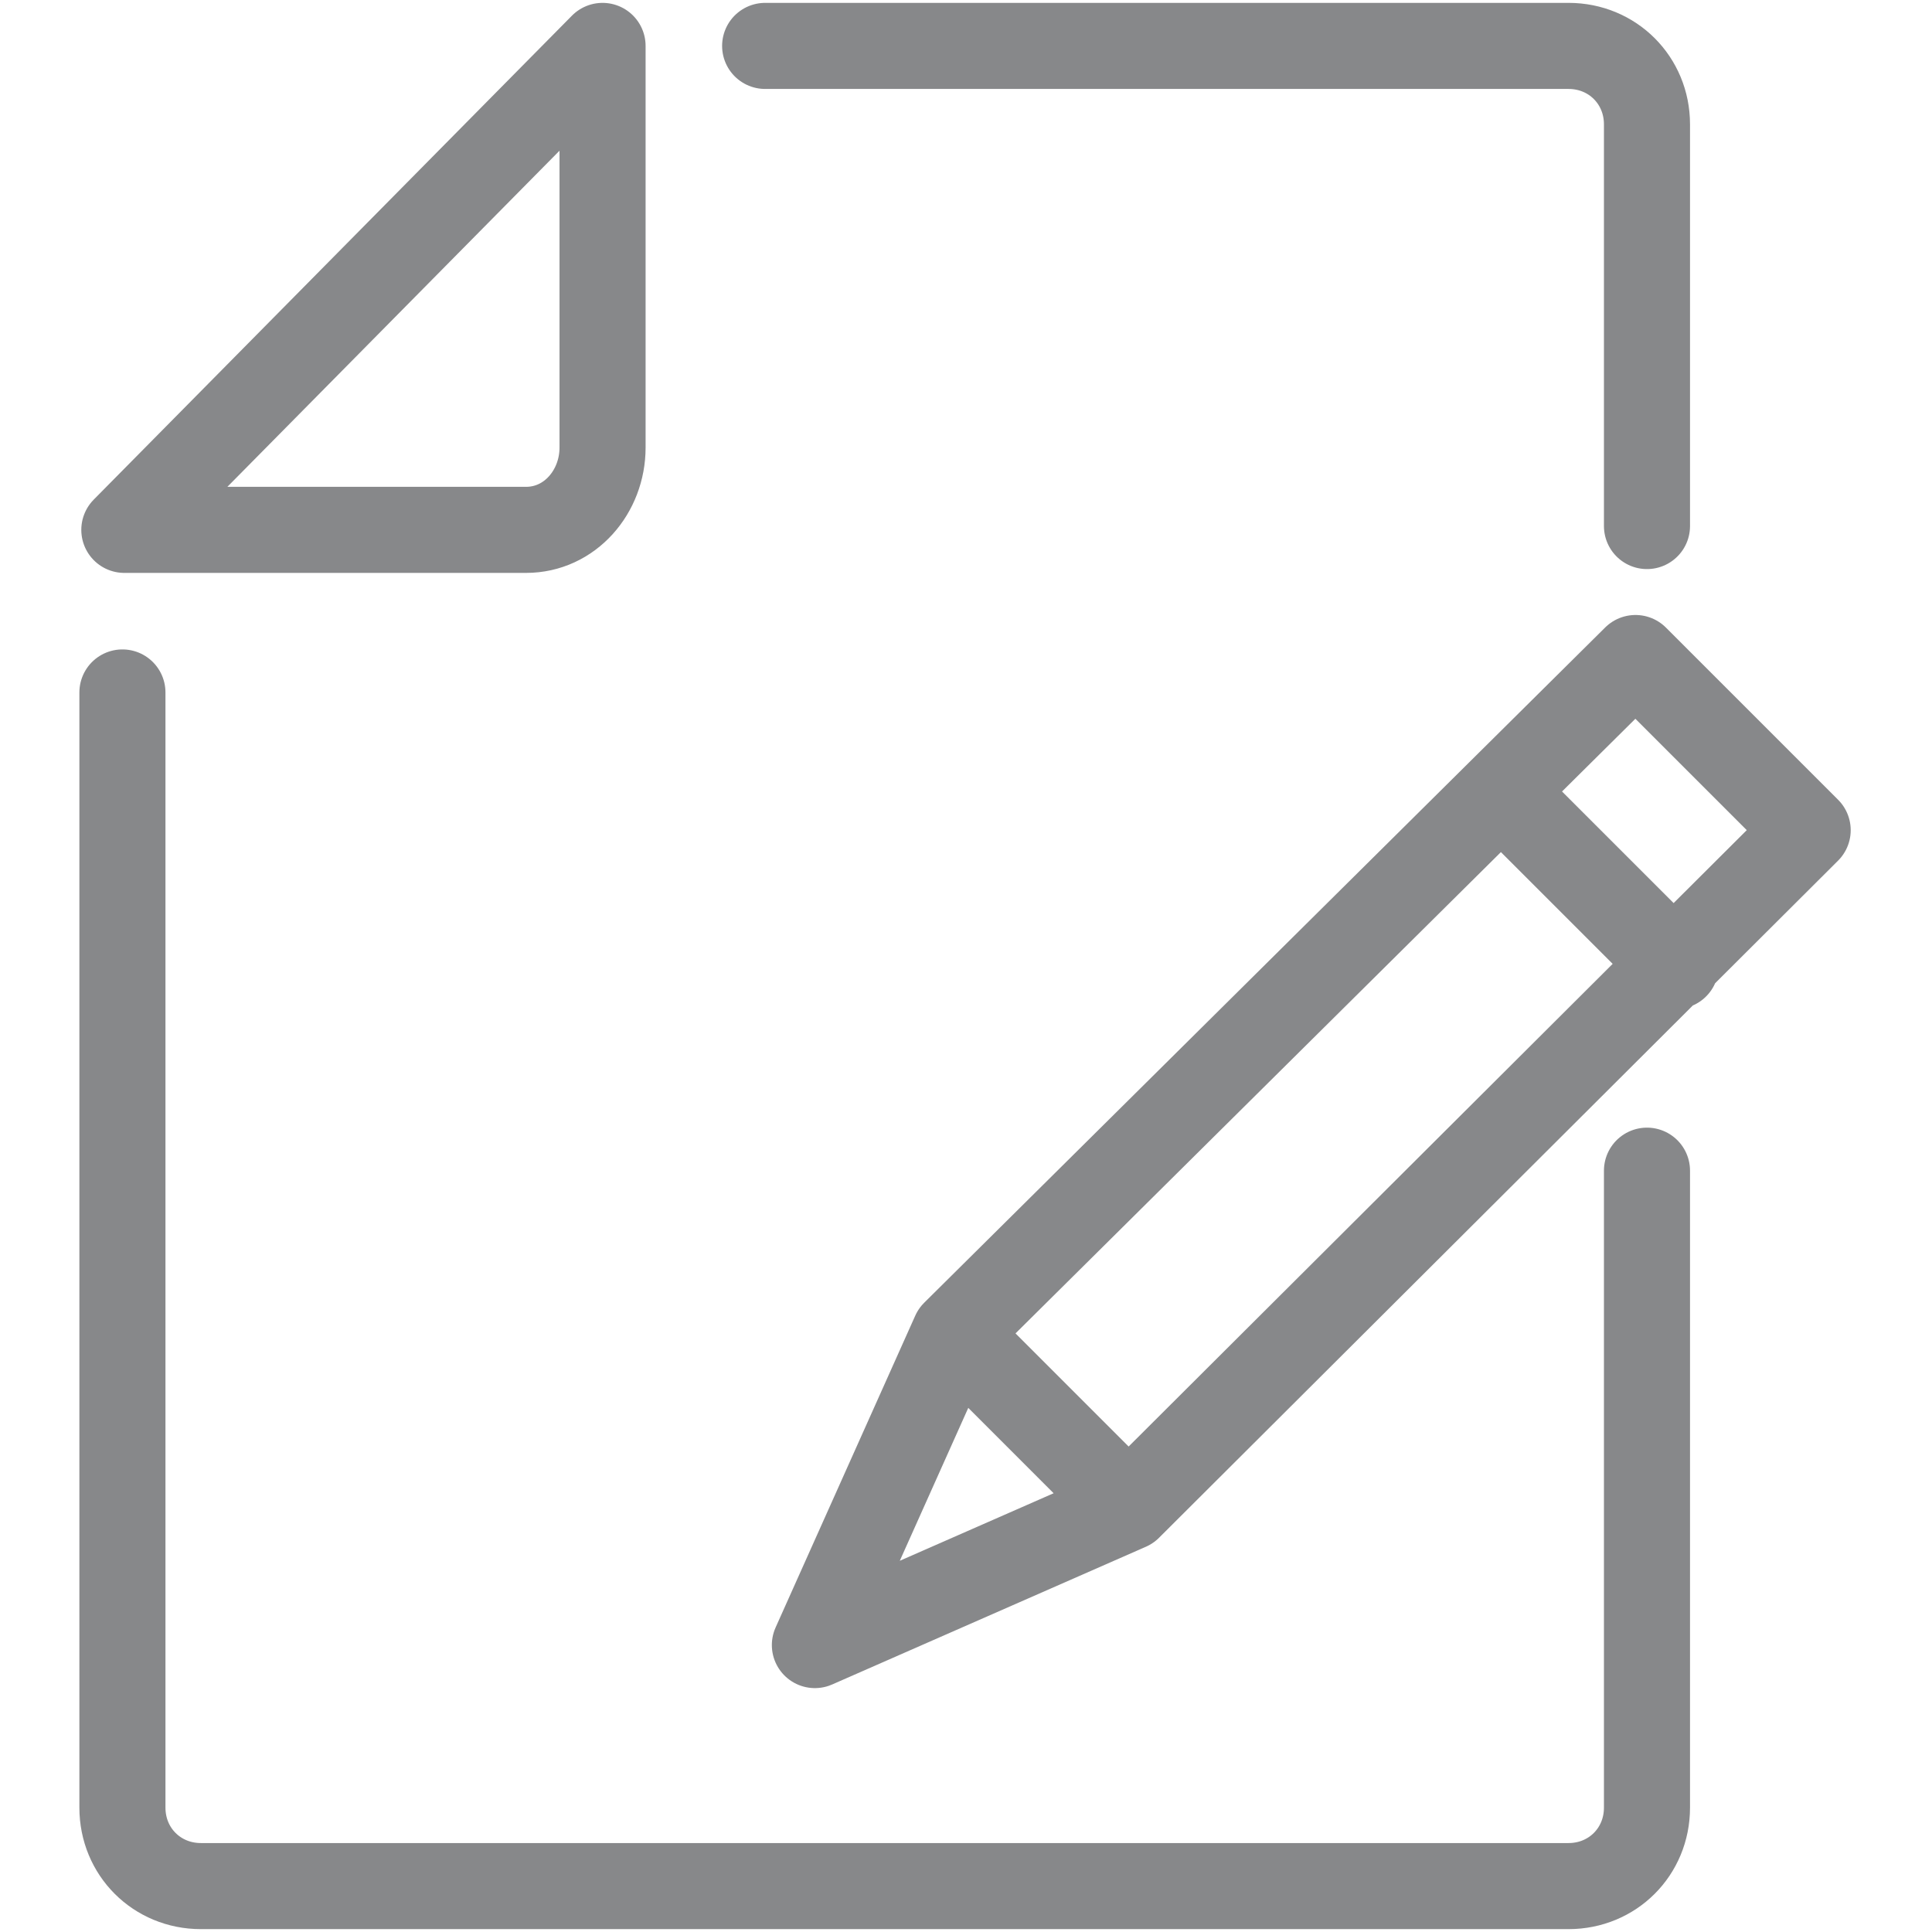 <?xml version="1.0" encoding="utf-8" standalone="no"?><!-- Generator: Adobe Illustrator 24.2.2, SVG Export Plug-In . SVG Version: 6.00 Build 0)  --><svg xmlns="http://www.w3.org/2000/svg" xmlns:xlink="http://www.w3.org/1999/xlink" height="1199" id="Ebene_1" style="enable-background:new 0 0 101 101;" version="1.1" viewBox="0 0 101 101" width="1199" x="0px" xml:space="preserve" y="0px">
<style type="text/css">
	.st0{fill:none;stroke:#87888A;stroke-width:4.5;stroke-linecap:round;stroke-linejoin:round;stroke-miterlimit:10;}
</style>
<g>
	<path class="st0" d="M59,78.8l-9-9 M87.6,50.5l-9-9 M59,78.8L42.6,86l7.3-16.3l35.6-35.3l9,9L59,78.8z M40,2.4h42   c2.3,0,4.1,1.8,4.1,4.1v21 M86.1,61.2v33.3c0,2.3-1.8,4.1-4.1,4.1H10.5c-2.3,0-4.1-1.8-4.1-4.1V36.2 M27.5,27.7H6.5l25-25.3v21   C31.5,25.7,29.8,27.7,27.5,27.7z"/>
</g>
</svg>